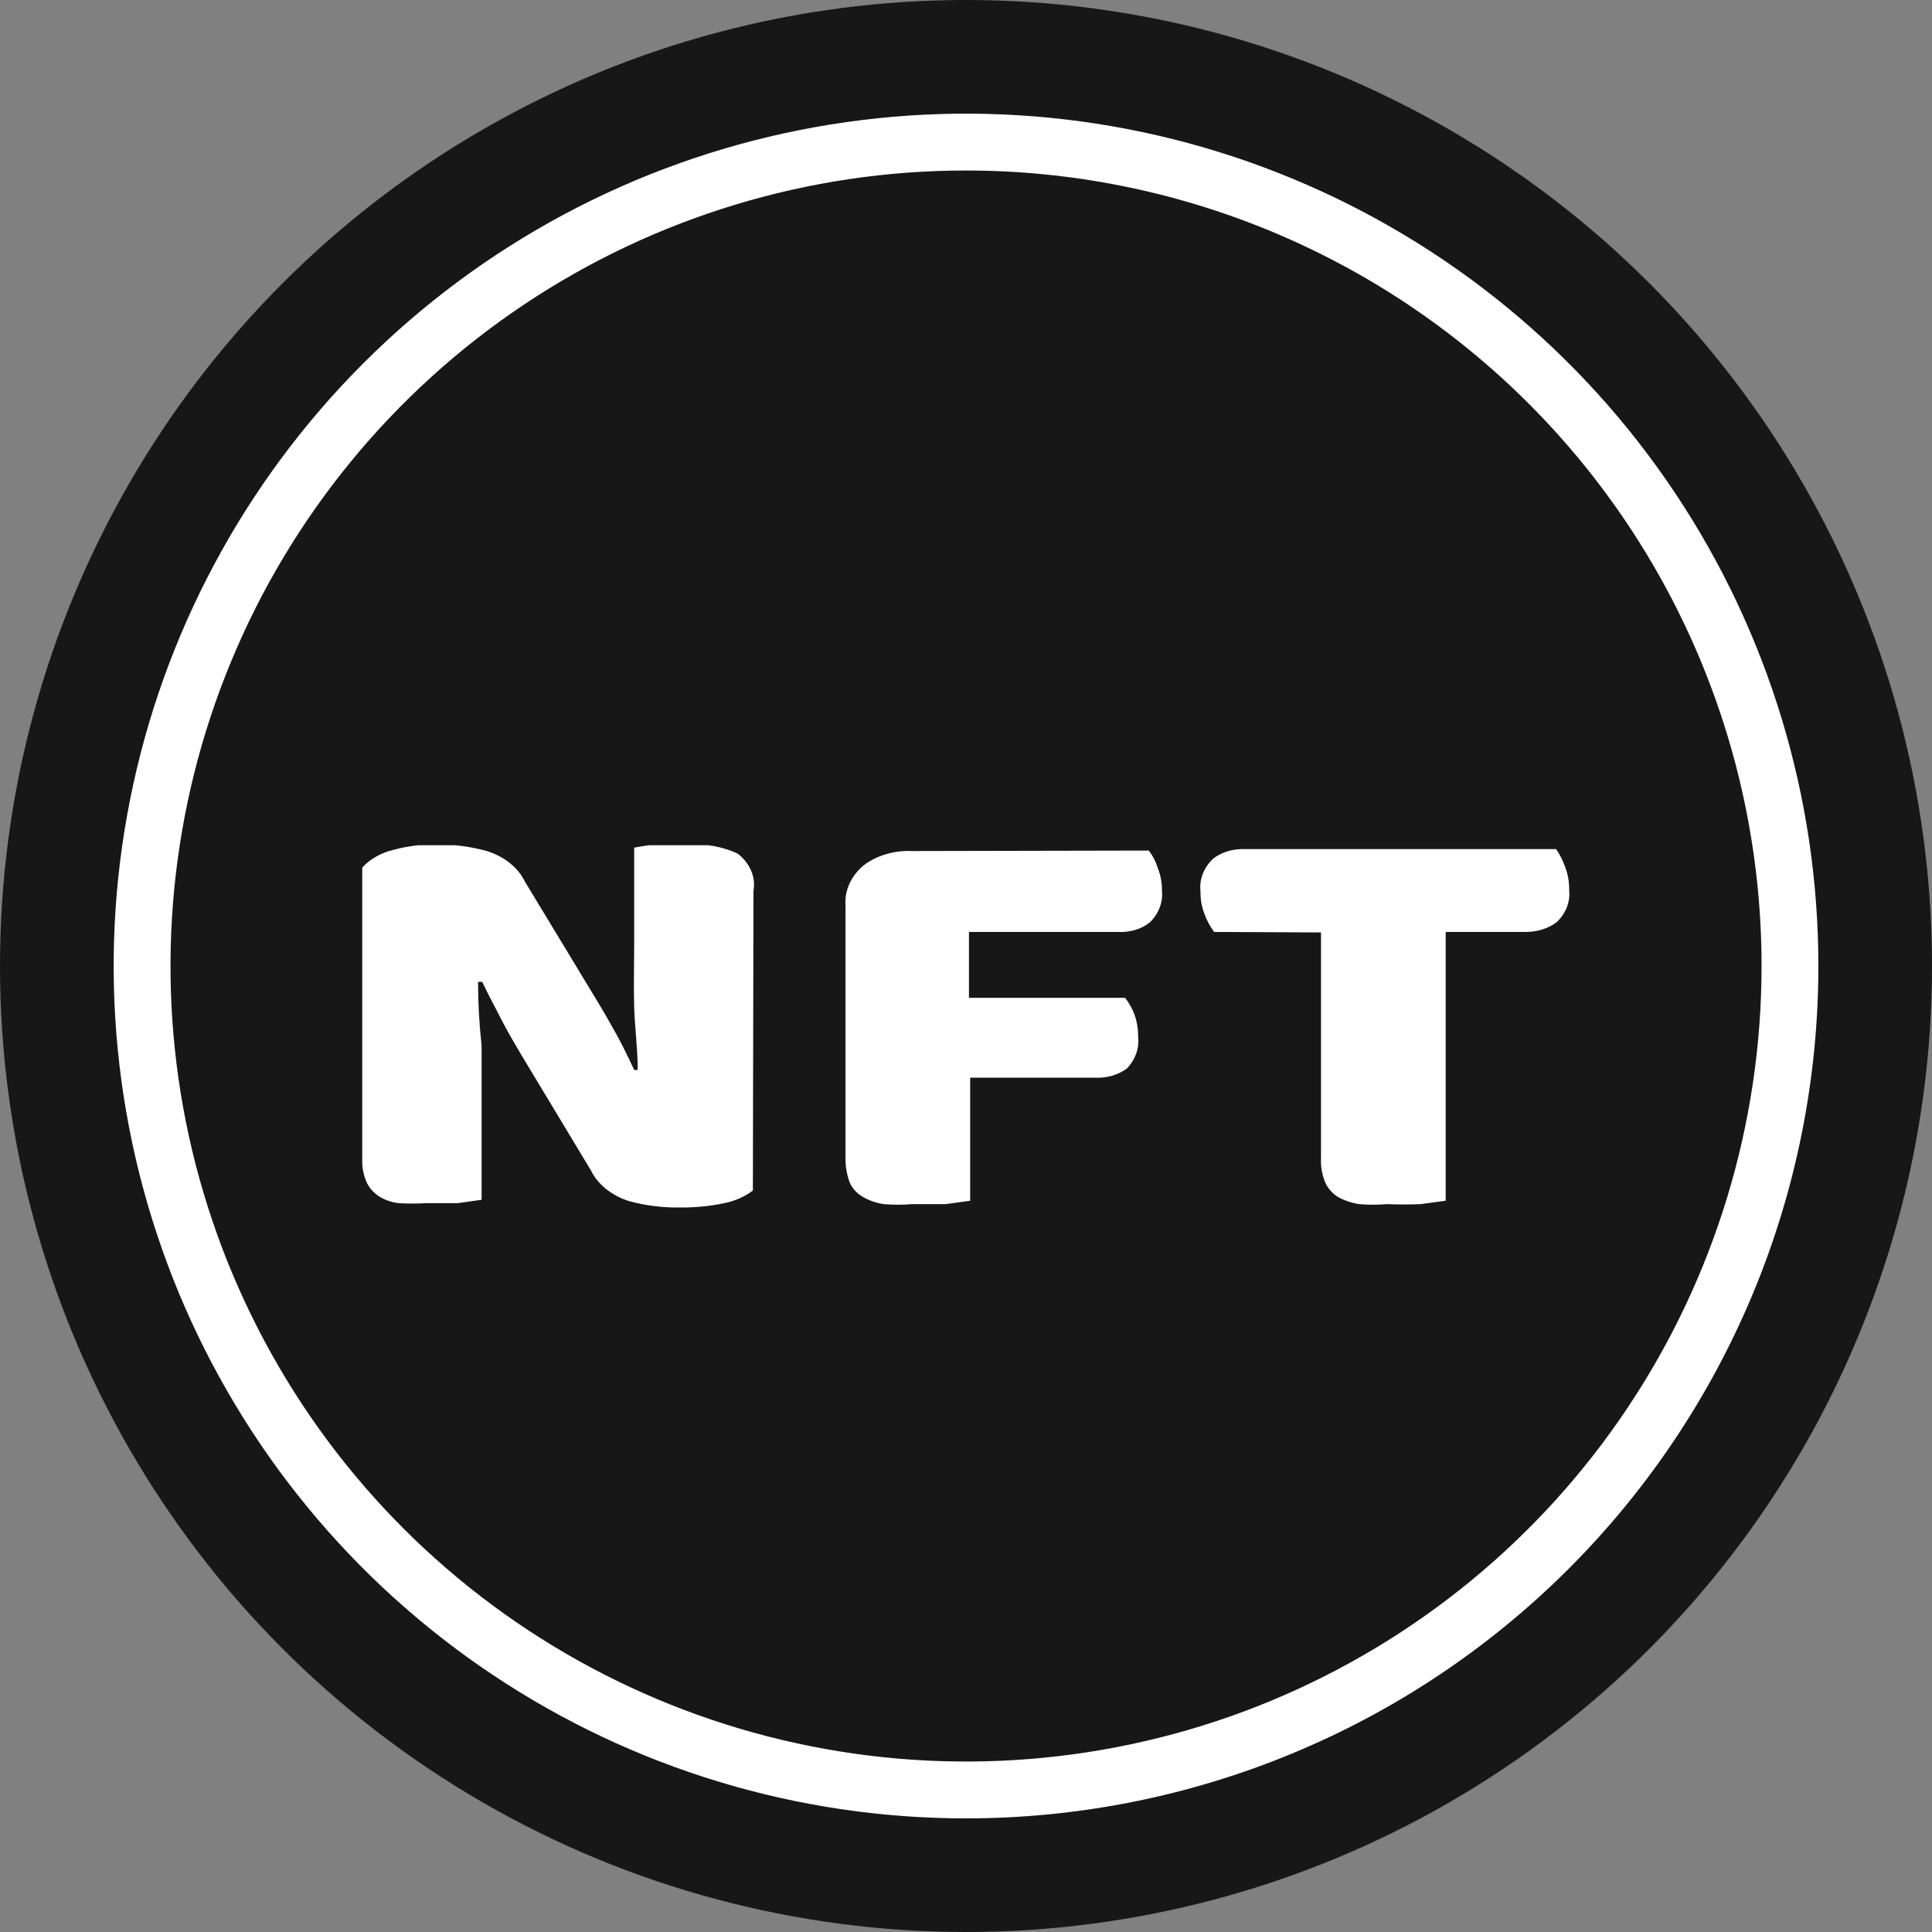 <svg width="32" height="32" viewBox="0 0 32 32" fill="none" xmlns="http://www.w3.org/2000/svg">
<rect x="0" y="0" width="32" height="32" fill="#808080" stroke="none"/>
<circle cx="16" cy="16" r="16" fill="#171717"/>
<path fill-rule="evenodd" clip-rule="evenodd" d="M16 2.824C13.394 2.824 10.847 3.596 8.68 5.044C6.513 6.492 4.824 8.55 3.827 10.958C2.83 13.365 2.569 16.015 3.077 18.571C3.586 21.127 4.841 23.474 6.683 25.317C8.526 27.16 10.874 28.415 13.43 28.923C15.986 29.432 18.635 29.171 21.043 28.174C23.451 27.176 25.509 25.487 26.956 23.32C28.404 21.154 29.177 18.606 29.177 16C29.177 12.505 27.789 9.154 25.318 6.683C22.847 4.212 19.495 2.824 16 2.824ZM16 30.118C13.208 30.118 10.479 29.29 8.157 27.738C5.835 26.187 4.026 23.982 2.957 21.403C1.889 18.823 1.609 15.984 2.154 13.246C2.699 10.507 4.043 7.992 6.018 6.017C7.992 4.043 10.508 2.698 13.246 2.154C15.985 1.609 18.823 1.888 21.403 2.957C23.983 4.026 26.188 5.835 27.739 8.157C29.29 10.478 30.118 13.208 30.118 16C30.118 19.744 28.631 23.335 25.983 25.983C23.336 28.63 19.745 30.118 16 30.118Z" fill="white"/>
<g clip-path="url(#clip0_1061_12649)">
<path d="M12.47 19.719C12.337 19.82 12.175 19.892 11.998 19.928C11.754 19.979 11.503 20.003 11.251 20C10.97 20.003 10.691 19.968 10.425 19.896C10.281 19.851 10.149 19.782 10.039 19.694C9.929 19.606 9.843 19.5 9.786 19.383L8.616 17.441C8.498 17.241 8.39 17.056 8.301 16.88C8.213 16.703 8.095 16.495 7.987 16.262H7.918C7.918 16.604 7.937 16.957 7.977 17.321V19.872L7.583 19.928H7.062C6.908 19.937 6.754 19.937 6.6 19.928C6.478 19.913 6.362 19.871 6.266 19.808C6.177 19.745 6.109 19.665 6.069 19.575C6.016 19.449 5.993 19.315 6 19.182V14.369C6.125 14.232 6.301 14.13 6.502 14.08C6.739 14.015 6.989 13.982 7.239 13.984C7.52 13.985 7.799 14.023 8.065 14.096C8.207 14.141 8.336 14.208 8.445 14.295C8.553 14.382 8.638 14.487 8.694 14.602L9.874 16.551C9.992 16.743 10.101 16.936 10.199 17.112C10.297 17.289 10.396 17.489 10.504 17.722H10.563C10.563 17.377 10.514 17.024 10.504 16.679C10.494 16.334 10.504 15.989 10.504 15.645V14.04C10.633 14.014 10.765 13.996 10.897 13.984C11.071 13.976 11.245 13.976 11.418 13.984C11.696 13.973 11.972 14.026 12.215 14.136C12.317 14.214 12.394 14.311 12.44 14.419C12.487 14.526 12.5 14.641 12.48 14.754L12.47 19.719Z" fill="white"/>
<path d="M19.028 14.088C19.096 14.177 19.146 14.275 19.176 14.377C19.224 14.496 19.247 14.621 19.245 14.746C19.267 14.937 19.196 15.127 19.048 15.275C18.98 15.331 18.898 15.374 18.808 15.401C18.719 15.429 18.623 15.441 18.527 15.436H16.049V16.527H18.635C18.703 16.614 18.756 16.709 18.792 16.807C18.832 16.925 18.852 17.046 18.851 17.168C18.874 17.358 18.807 17.547 18.665 17.698C18.593 17.751 18.509 17.791 18.418 17.818C18.327 17.844 18.23 17.855 18.134 17.85H16.069V19.888L15.665 19.944H15.115C14.955 19.957 14.793 19.957 14.633 19.944C14.509 19.924 14.392 19.883 14.289 19.823C14.188 19.763 14.113 19.679 14.073 19.583C14.025 19.453 14.002 19.317 14.004 19.182V14.995C13.995 14.874 14.017 14.754 14.068 14.641C14.118 14.528 14.197 14.424 14.299 14.337C14.406 14.254 14.533 14.19 14.671 14.149C14.81 14.107 14.958 14.089 15.105 14.096L19.028 14.088Z" fill="white"/>
<path d="M20.11 15.436C20.043 15.345 19.99 15.248 19.953 15.147C19.904 15.023 19.881 14.893 19.884 14.762C19.873 14.666 19.885 14.569 19.921 14.476C19.956 14.384 20.014 14.299 20.09 14.225C20.16 14.169 20.244 14.127 20.335 14.099C20.427 14.072 20.524 14.06 20.621 14.064H25.774C25.837 14.155 25.886 14.252 25.921 14.353C25.969 14.477 25.993 14.607 25.99 14.738C26.001 14.834 25.988 14.931 25.953 15.024C25.917 15.116 25.86 15.201 25.783 15.275C25.639 15.383 25.448 15.44 25.252 15.436H23.945V19.888L23.532 19.944C23.348 19.952 23.165 19.952 22.981 19.944C22.824 19.957 22.666 19.957 22.509 19.944C22.383 19.923 22.262 19.882 22.155 19.823C22.061 19.76 21.989 19.677 21.949 19.583C21.896 19.454 21.873 19.318 21.88 19.182V15.444L20.11 15.436Z" fill="white"/>
</g>
<defs>
<clipPath id="clip0_1061_12649">
<rect width="20" height="6" fill="white" transform="translate(6 14)"/>
</clipPath>
</defs>
</svg>
